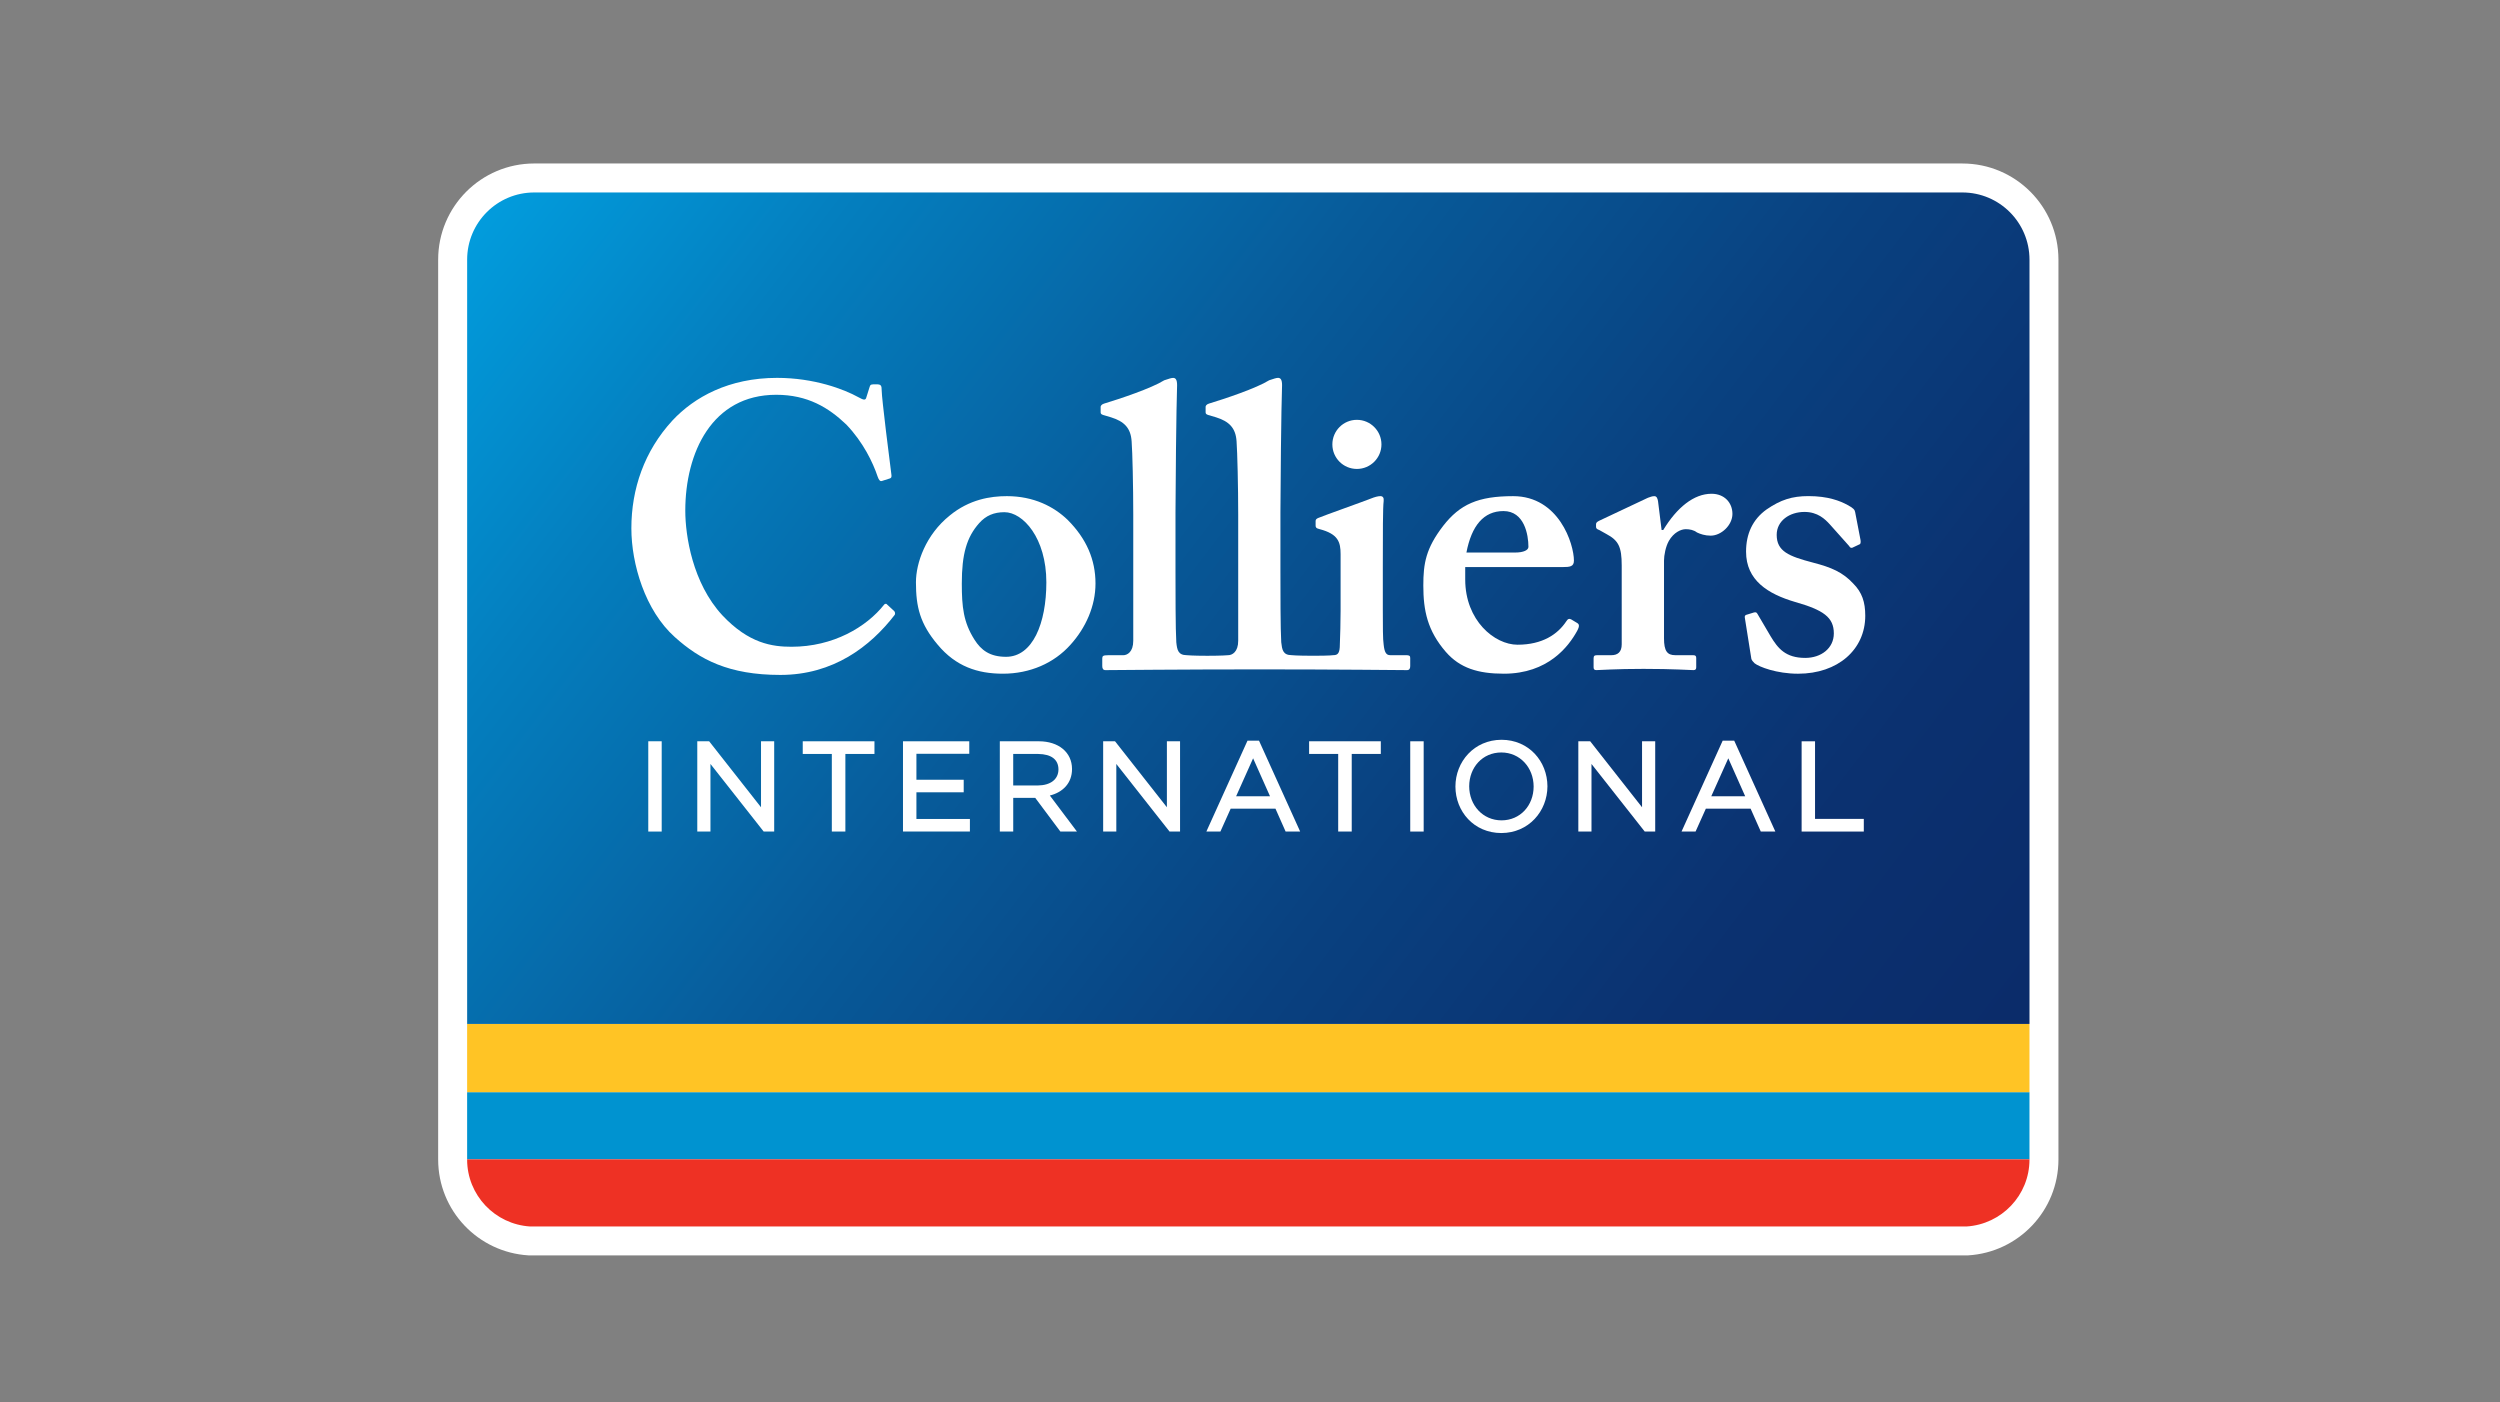 <?xml version="1.0" encoding="utf-8"?>
<!-- Generator: Adobe Illustrator 15.0.2, SVG Export Plug-In  -->
<!DOCTYPE svg PUBLIC "-//W3C//DTD SVG 1.1//EN" "http://www.w3.org/Graphics/SVG/1.1/DTD/svg11.dtd">
<svg version="1.1"
	 xmlns="http://www.w3.org/2000/svg" xmlns:xlink="http://www.w3.org/1999/xlink" xmlns:a="http://ns.adobe.com/AdobeSVGViewerExtensions/3.0/"
	 x="0px" y="0px" width="148px" height="83px" viewBox="-25.939 -9.678 148 83" enable-background="new -25.939 -9.678 148 83"
	 xml:space="preserve">
<rect x="-25.939" y="-9.678" width="148" height="83" fill="#808080" stroke="none"/>
<defs>
</defs>
<path fill="#FFFFFF" d="M90.233,0.001L90.233,0.001L5.688,0C2.544,0.002,0.001,2.55,0,5.693v53.274
	c0.004,3.028,2.364,5.491,5.344,5.673l0.051,0.003h85.133l0.05-0.003c2.979-0.182,5.339-2.645,5.343-5.673V5.693
	C95.92,2.551,93.378,0.002,90.233,0.001z"/>
<rect x="1.715" y="54.979" fill="#0093D0" width="92.491" height="3.976"/>
<rect x="1.715" y="50.934" fill="#FFC425" width="92.491" height="4.045"/>
<path fill="#EE3124" d="M5.448,62.93h85.026c2.08-0.127,3.732-1.85,3.732-3.962v-0.014H1.715v0.014
	C1.715,61.08,3.367,62.803,5.448,62.93z"/>
<linearGradient id="SVGID_1_" gradientUnits="userSpaceOnUse" x1="87.77" y1="57.675" x2="-0.16" y2="-9.349">
	<stop  offset="0" style="stop-color:#0B2C6A"/>
	<stop  offset="0.144" style="stop-color:#0B3170"/>
	<stop  offset="0.33" style="stop-color:#094180"/>
	<stop  offset="0.538" style="stop-color:#075B9A"/>
	<stop  offset="0.763" style="stop-color:#047FBF"/>
	<stop  offset="1" style="stop-color:#00ADEE"/>
</linearGradient>
<path fill="url(#SVGID_1_)" d="M90.233,1.716H5.688c-2.194,0-3.972,1.781-3.972,3.978v45.246h92.491V5.693
	C94.206,3.497,92.429,1.716,90.233,1.716z"/>
<path fill="#FFFFFF" d="M36.005,24.794c0-2.623-1.382-4.15-2.481-4.15c-0.617,0-1.093,0.195-1.498,0.65
	C31.286,22.128,31,23.127,31,24.865c0,1.384,0.096,2.289,0.741,3.311c0.404,0.646,0.93,1.029,1.88,1.029
	C35.194,29.205,36.005,27.226,36.005,24.794 M37.269,21.101c1.118,1.121,1.645,2.361,1.645,3.764c0,1.338-0.575,2.624-1.479,3.624
	c-0.977,1.096-2.407,1.716-4.001,1.716c-1.504,0-2.79-0.432-3.861-1.716c-1.048-1.241-1.288-2.24-1.288-3.694
	c0-1.144,0.575-2.81,2.001-3.955c1.169-0.957,2.411-1.146,3.382-1.146C35.265,19.694,36.458,20.318,37.269,21.101"/>
<path fill="#FFFFFF" d="M63.756,23.032c0.499,0,0.788-0.143,0.788-0.334c0-0.714-0.239-2.121-1.478-2.121
	c-1.169,0-1.886,0.859-2.193,2.455H63.756z M60.802,24.629c0,2.431,1.739,3.86,3.097,3.86c1.479,0,2.38-0.622,2.884-1.382
	c0.098-0.167,0.191-0.167,0.289-0.119l0.353,0.212c0.12,0.071,0.168,0.168,0,0.477c-0.5,0.908-1.715,2.528-4.335,2.528
	c-1.525,0-2.598-0.333-3.431-1.285c-1.097-1.266-1.337-2.457-1.337-3.934c0-1.307,0.147-2.193,1.171-3.528
	c0.999-1.284,2.071-1.764,4.146-1.764c2.716,0,3.599,2.837,3.599,3.817c0,0.355-0.239,0.381-0.67,0.381h-5.766V24.629z"/>
<path fill="#FFFFFF" d="M70.066,23.796c0-1.098-0.188-1.477-0.904-1.859l-0.428-0.239c-0.14-0.049-0.188-0.094-0.188-0.193v-0.142
	c0-0.093,0.048-0.14,0.188-0.213l2.883-1.359c0.144-0.046,0.238-0.096,0.383-0.096c0.143,0,0.188,0.146,0.215,0.29l0.213,1.714
	h0.097c0.81-1.334,1.811-2.146,2.858-2.146c0.763,0,1.238,0.529,1.238,1.193c0,0.669-0.667,1.287-1.287,1.287
	c-0.334,0-0.619-0.095-0.812-0.189c-0.188-0.145-0.426-0.194-0.665-0.194c-0.284,0-0.712,0.194-0.999,0.693
	c-0.19,0.333-0.288,0.854-0.288,1.169v4.596c0,0.762,0.192,1.001,0.668,1.001h1.051c0.141,0,0.188,0.046,0.188,0.164v0.553
	c0,0.118-0.048,0.167-0.167,0.167c-0.167,0-1.216-0.073-2.957-0.073c-1.665,0-2.595,0.073-2.784,0.073
	c-0.12,0-0.168-0.048-0.168-0.167v-0.523c0-0.147,0.048-0.193,0.212-0.193h0.837c0.381,0,0.616-0.188,0.616-0.644V23.796z"/>
<path fill="#FFFFFF" d="M77.359,26.918c-0.023-0.096,0-0.169,0.069-0.194l0.454-0.14c0.096-0.025,0.166-0.025,0.215,0.07
	l0.784,1.334c0.432,0.718,0.884,1.282,2.052,1.282c0.93,0,1.691-0.564,1.691-1.451c0-0.954-0.62-1.385-2.287-1.859
	c-1.62-0.476-2.909-1.286-2.909-2.98c0-1.045,0.382-1.904,1.217-2.501c0.833-0.569,1.502-0.788,2.478-0.788
	c1.167,0,1.883,0.29,2.313,0.526c0.355,0.188,0.427,0.286,0.45,0.424L84.2,22.27c0.02,0.095,0.02,0.213-0.025,0.262l-0.454,0.214
	c-0.07,0.024-0.144,0-0.189-0.097l-1.147-1.286c-0.285-0.31-0.715-0.735-1.498-0.735c-0.882,0-1.646,0.522-1.646,1.357
	c0,0.977,0.716,1.266,2.145,1.642c1.1,0.284,1.767,0.573,2.385,1.239c0.525,0.525,0.713,1.098,0.713,1.91c0,2-1.621,3.43-3.977,3.43
	c-1.266,0-2.312-0.406-2.577-0.62c-0.094-0.098-0.163-0.167-0.189-0.261L77.359,26.918z"/>
<path fill="#FFFFFF" d="M57.309,29.108h-0.954c-0.239,0-0.335-0.188-0.381-0.62c-0.05-0.286-0.05-1.147-0.05-2.052v-2.57
	c0-1.979,0-3.503,0.05-3.883c0.023-0.194-0.05-0.29-0.192-0.29c-0.142,0-0.332,0.05-0.571,0.146c-0.407,0.164-2.763,1-3.098,1.142
	c-0.12,0.049-0.168,0.097-0.168,0.19v0.265c0,0.092,0.023,0.166,0.239,0.212c1.097,0.288,1.24,0.764,1.24,1.478v3.362
	c0,0.665-0.023,1.427-0.049,2.143c-0.024,0.384-0.144,0.477-0.38,0.477c0,0-0.171,0.035-1.181,0.035
	c-1.016,0-1.287-0.035-1.287-0.035c-0.522,0-0.568-0.334-0.617-0.765c-0.048-0.713-0.048-3.142-0.048-4.238v-3.434
	c0-1.31,0.048-6.268,0.097-7.551c0-0.334-0.097-0.428-0.238-0.428c-0.098,0-0.238,0.045-0.523,0.141
	c-0.765,0.477-2.623,1.096-3.574,1.384c-0.147,0.046-0.191,0.14-0.191,0.188v0.285c0,0.101,0,0.146,0.143,0.197l0.475,0.14
	c0.763,0.239,1.167,0.621,1.215,1.43c0.046,0.62,0.097,2.667,0.097,4.336v7.462c0,0.667-0.36,0.855-0.596,0.855
	c0,0-0.358,0.035-1.231,0.035c-0.875,0-1.215-0.035-1.215-0.035c-0.527,0-0.576-0.334-0.623-0.765
	c-0.048-0.713-0.048-3.142-0.048-4.238v-3.434c0-1.31,0.048-6.268,0.095-7.551c0-0.334-0.095-0.428-0.235-0.428
	c-0.096,0-0.238,0.045-0.526,0.141c-0.764,0.477-2.619,1.096-3.573,1.384c-0.144,0.046-0.192,0.14-0.192,0.188v0.285
	c0,0.101,0,0.146,0.146,0.197l0.474,0.14c0.763,0.239,1.166,0.621,1.215,1.43c0.049,0.62,0.096,2.667,0.096,4.336v7.462
	c0,0.667-0.356,0.855-0.596,0.855h-0.907c-0.282,0-0.332,0.046-0.332,0.193v0.451c0,0.142,0.049,0.238,0.191,0.238
	c0.095,0,4.663-0.044,9.157-0.044c4.335,0,8.598,0.044,8.692,0.044c0.145,0,0.191-0.097,0.191-0.238v-0.481
	C57.547,29.155,57.5,29.108,57.309,29.108"/>
<path fill="#FFFFFF" d="M26.995,26.496c-0.155-0.147-0.432-0.393-0.45-0.416c-0.027-0.03-0.11-0.004-0.135,0.027
	c-1.059,1.342-3.028,2.503-5.489,2.503c-1.144,0-2.527-0.192-4.096-1.861c-1.766-1.906-2.195-4.717-2.195-6.195
	c0-3.427,1.575-6.861,5.383-6.861c1.863,0,3.102,0.761,4.15,1.762c0.998,1.045,1.572,2.238,1.859,3.095
	c0.069,0.192,0.143,0.287,0.259,0.242l0.453-0.144c0.096-0.024,0.12-0.098,0.096-0.242c-0.096-0.712-0.572-4.523-0.572-4.948
	c0-0.337-0.046-0.385-0.334-0.385c-0.285,0-0.335,0-0.379,0.147l-0.193,0.616c-0.045,0.188-0.143,0.188-0.476,0
	c-0.856-0.474-2.62-1.144-4.813-1.144c-2.859,0-4.908,1.144-6.195,2.525c-1.668,1.812-2.43,4.051-2.43,6.385
	c0,2.098,0.811,4.861,2.573,6.436c1.48,1.333,3.193,2.24,6.246,2.24c3.136,0,5.327-1.681,6.772-3.557
	C27.055,26.681,27.065,26.56,26.995,26.496"/>
<path fill="#FFFFFF" d="M55.843,16.631c0,0.801-0.65,1.452-1.454,1.452c-0.805,0-1.452-0.65-1.452-1.452
	c0-0.802,0.647-1.455,1.452-1.455C55.192,15.176,55.843,15.83,55.843,16.631"/>
<path fill="#FFFFFF" d="M12.439,39.55v-5.345h0.794v5.345H12.439L12.439,39.55z"/>
<path fill="#FFFFFF" d="M19.786,39.55h-0.515l-3.151-4.002v4.002h-0.78v-5.345h0.702l3.071,3.907v-3.799v-0.108h0.78v5.345H19.786
	L19.786,39.55z"/>
<path fill="#FFFFFF" d="M23.305,39.55v-4.594h-1.722v-0.75h4.246v0.75h-1.722v4.486v0.107H23.305L23.305,39.55z"/>
<path fill="#FFFFFF" d="M27.518,39.55v-5.344h3.924v0.107v0.527v0.106h-3.129v1.537h2.799v0.743h-2.799v1.579h3.166v0.743H27.518
	L27.518,39.55z"/>
<path fill="#FFFFFF" d="M43.813,39.55h-0.515l-3.151-4.002v4.002h-0.779v-5.344h0.703l3.07,3.906v-3.799v-0.107h0.779v5.344H43.813
	L43.813,39.55z"/>
<path fill="#FFFFFF" d="M50.169,39.549l-0.601-1.355h-2.651l-0.608,1.355h-0.831l2.435-5.38h0.681l2.436,5.38H50.169L50.169,39.549z
	 M47.24,37.459h2.005l-1-2.245L47.24,37.459L47.24,37.459z"/>
<path fill="#FFFFFF" d="M53.282,39.55v-4.594h-1.722v-0.751h4.245v0.751l-1.722-0.001v4.487v0.107H53.282L53.282,39.55z"/>
<path fill="#FFFFFF" d="M57.547,39.55v-5.344h0.795v5.344H57.547L57.547,39.55z"/>
<path fill="#FFFFFF" d="M71.943,39.549h-0.515l-3.151-4.001v4.001h-0.779v-5.343H68.2l3.07,3.906v-3.799v-0.107h0.779v5.343H71.943
	L71.943,39.549z"/>
<path fill="#FFFFFF" d="M78.299,39.549l-0.602-1.354h-2.65l-0.608,1.354h-0.831l2.436-5.381h0.682l2.435,5.381H78.299L78.299,39.549
	z M75.369,37.459h2.006l-0.999-2.245L75.369,37.459L75.369,37.459z"/>
<path fill="#FFFFFF" d="M80.717,39.55v-5.236v-0.107h0.794V38.8h2.887v0.75H80.717L80.717,39.55z"/>
<path fill="#FFFFFF" d="M35.511,36.821h-1.468v-1.865h1.475c0.801,0.011,1.198,0.341,1.204,0.911
	C36.72,36.462,36.249,36.813,35.511,36.821z M36.212,37.417c0.754-0.187,1.315-0.721,1.313-1.572
	c-0.002-0.989-0.798-1.638-1.962-1.639l-2.313-0.001v5.345h0.794v-1.993h1.304l1.487,1.993h0.981L36.212,37.417z"/>
<path fill="#FFFFFF" d="M62.952,38.887c-1.11-0.001-1.912-0.896-1.915-2.017c0.004-1.121,0.79-2.001,1.9-2.002
	c1.109,0,1.912,0.896,1.915,2.017C64.849,38.006,64.063,38.885,62.952,38.887z M62.952,34.117c-1.622,0.004-2.729,1.294-2.73,2.768
	c0.002,1.474,1.094,2.75,2.716,2.753c1.622-0.003,2.728-1.293,2.731-2.768C65.665,35.396,64.574,34.121,62.952,34.117z"/>
</svg>
